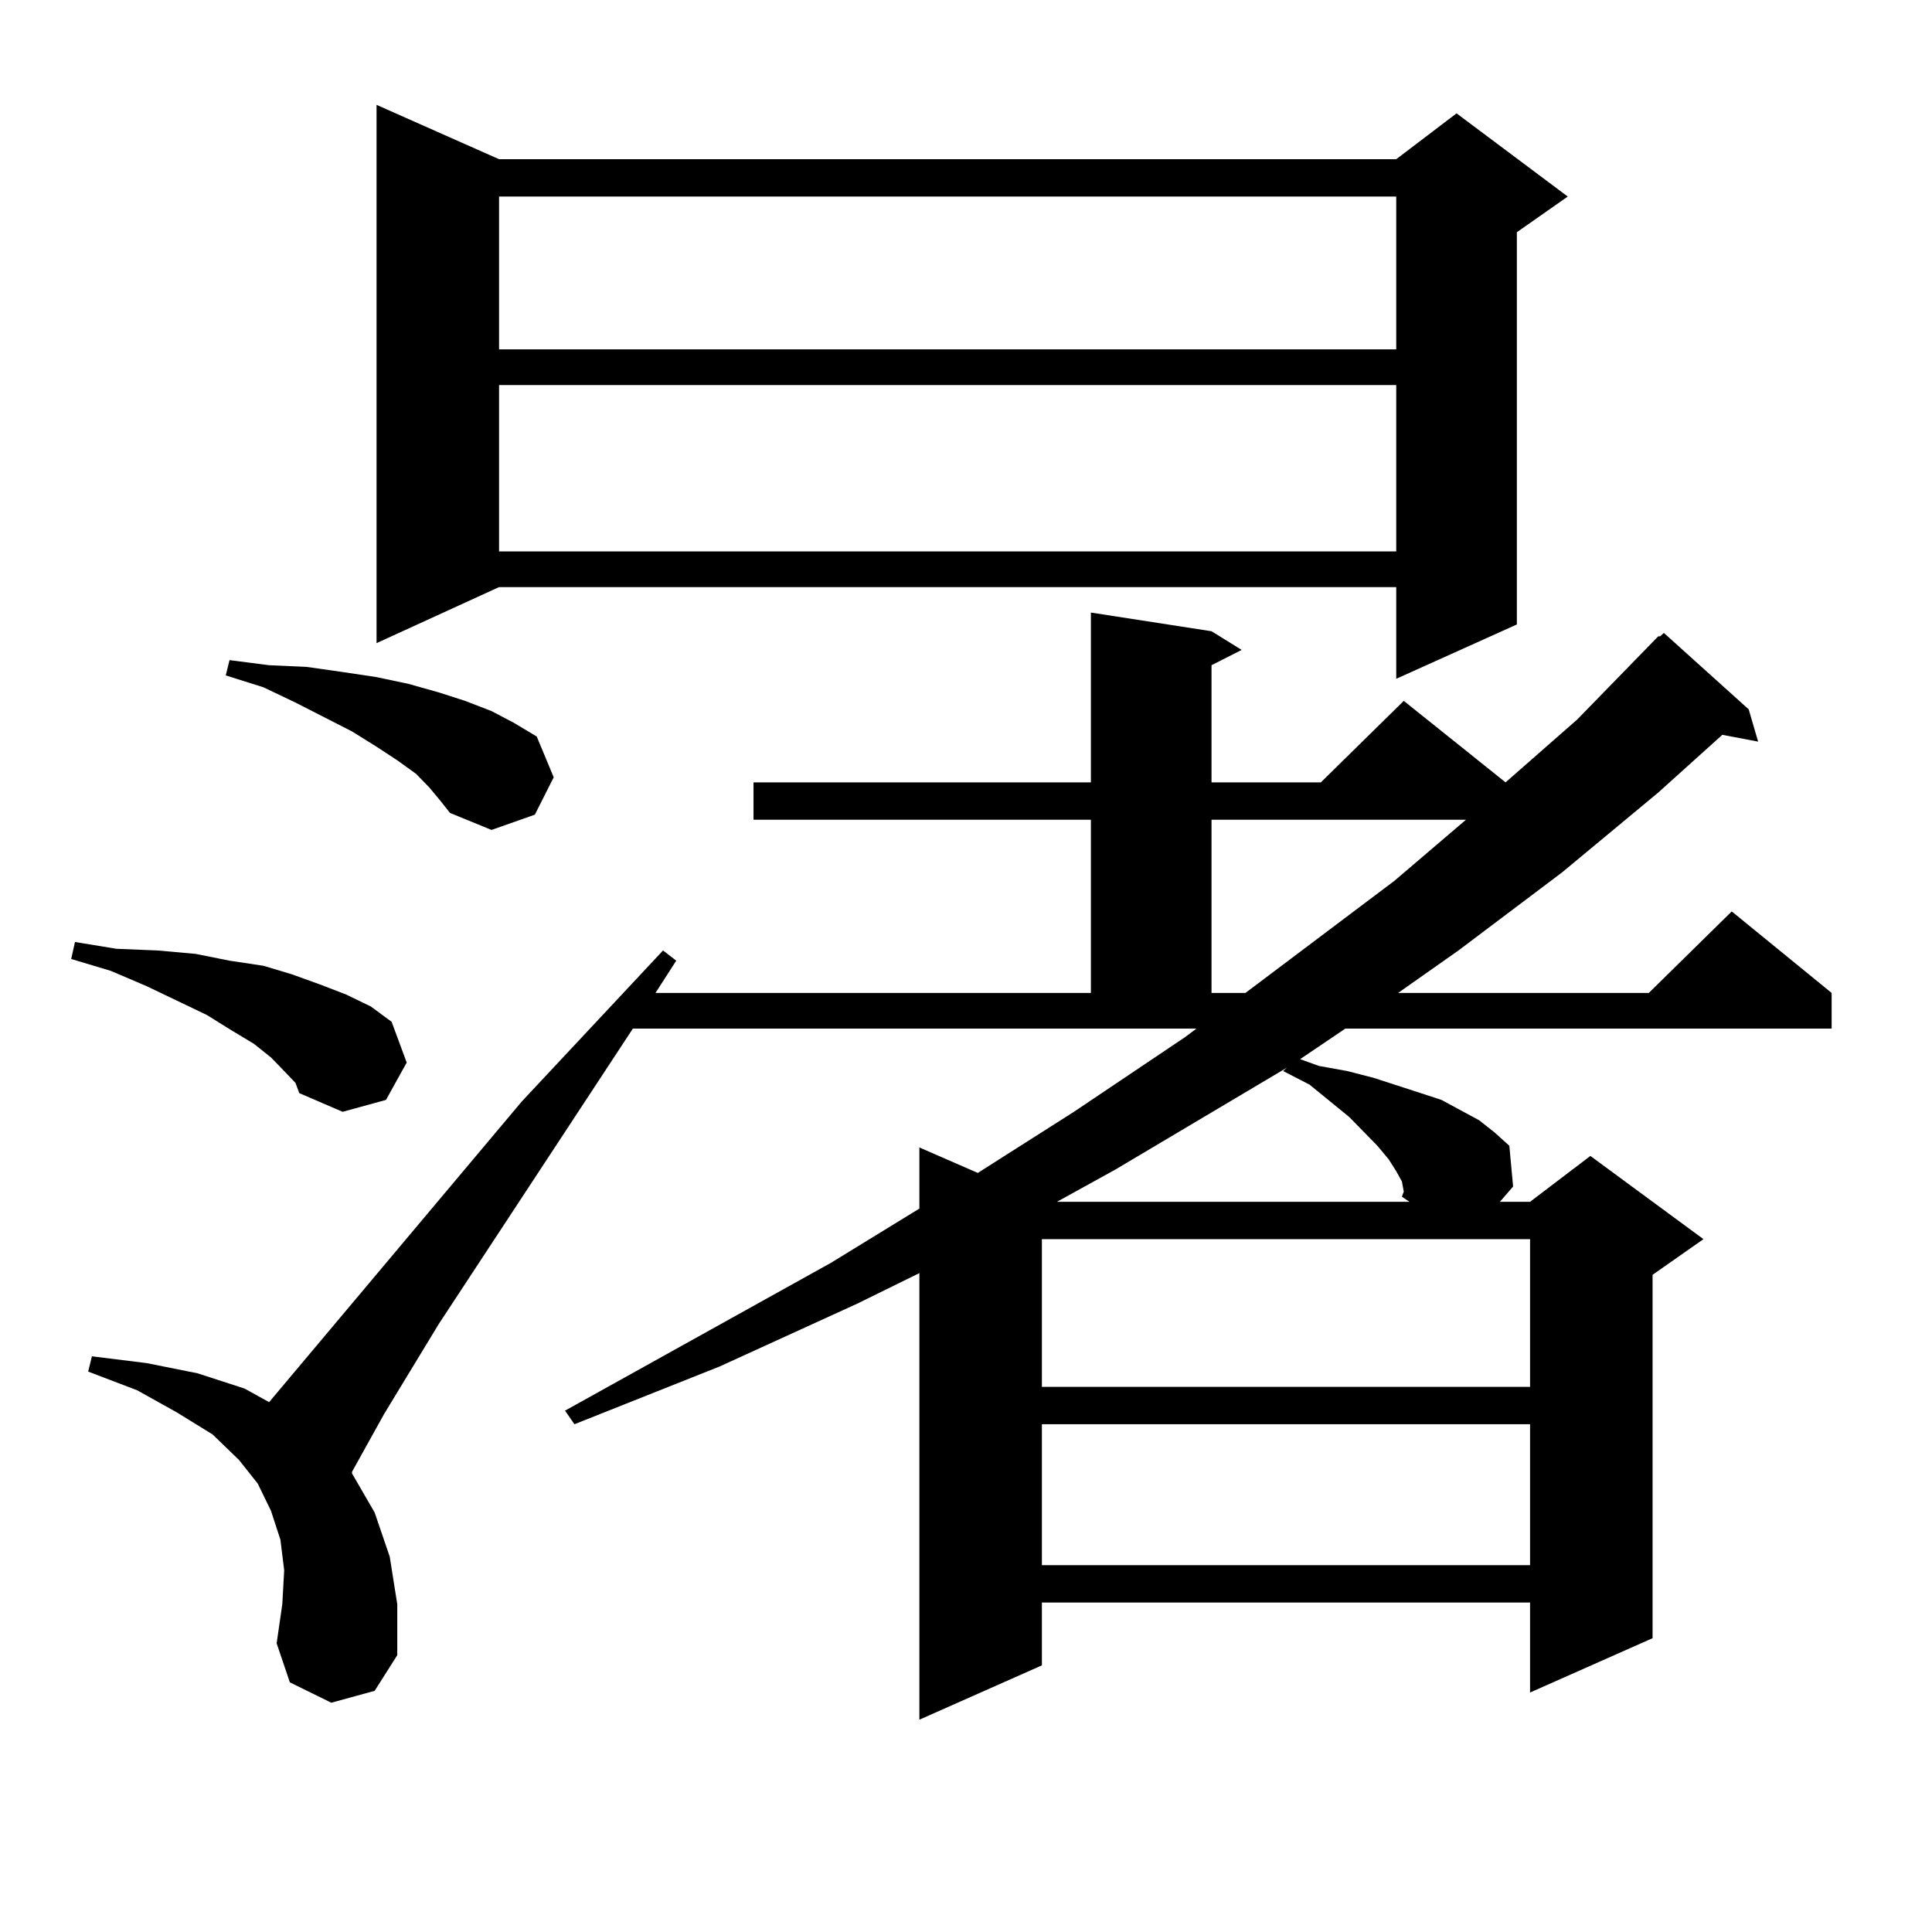 <?xml version="1.0" encoding="utf-8"?>
<!-- Generator: Adobe Illustrator 16.0.0, SVG Export Plug-In . SVG Version: 6.00 Build 0)  -->
<!DOCTYPE svg PUBLIC "-//W3C//DTD SVG 1.1//EN" "http://www.w3.org/Graphics/SVG/1.1/DTD/svg11.dtd">
<svg version="1.1" id="图层_1" xmlns="http://www.w3.org/2000/svg" xmlns:xlink="http://www.w3.org/1999/xlink" x="0px" y="0px"
	 width="1000px" height="1000px" viewBox="0 0 1000 1000" enable-background="new 0 0 1000 1000" xml:space="preserve">
<path d="M147.094,554.371l-6.829-7.031l-8.78-7.031l-11.707-7.031l-12.683-7.91l-31.219-14.941l-18.536-7.91l-20.487-6.152
	l1.951-8.789l21.463,3.516l21.463,0.879l19.512,1.758l17.561,3.516l17.561,2.637l14.634,4.395l14.634,5.273l13.658,5.273
	l12.683,6.152l10.731,7.91l7.805,21.094l-10.731,19.336l-22.438,6.152l-22.438-9.668l-1.951-5.273L147.094,554.371z
	 M327.577,532.398l-100.485,152.93L198.8,731.91l-9.756,17.578l-6.829,12.305v0.879l11.707,20.215l7.805,22.852l3.902,24.609v26.367
	l-11.707,18.457l-22.438,6.152l-21.463-10.547l-6.829-20.215l2.927-20.215l0.976-17.578l-1.951-15.82l-4.878-14.941l-6.829-14.063
	l-9.756-12.305l-13.658-13.184l-18.536-11.426l-20.487-11.426l-25.365-9.668l1.951-7.91l28.292,3.516l26.341,5.273l24.39,7.91
	l12.683,7.031l130.729-155.566l73.169-78.223l6.829,5.273l-10.731,16.699h225.36v-89.648h-174.63v-19.336h174.63v-87.891
	l62.438,9.668l15.609,9.668l-15.609,7.91v60.645h56.584l42.926-42.188l52.682,42.188l37.072-32.52l41.95-43.066h0.976l1.951-1.758
	l43.901,39.551l4.878,16.699l-18.536-3.516l-33.17,29.883l-49.755,41.309l-53.657,40.43l-31.219,21.973h129.753l42.926-42.188
	l51.706,42.188v18.457H696.349l-23.414,15.82l9.756,3.516l14.634,2.637l13.658,3.516l24.39,7.91l10.731,3.516l9.756,5.273
	l9.756,5.273l7.805,6.152l7.805,7.031l1.951,21.094l-6.829,7.91h15.609l31.219-23.73l58.535,43.066l-26.341,18.457v188.086
	l-63.413,28.125v-46.582H539.279v32.52l-63.413,28.125V658.961l-32.194,15.82l-71.218,32.52l-75.12,29.883l-4.878-7.031
	l137.558-76.465l45.853-28.125v-31.641l30.243,13.184l49.755-31.641l57.56-38.672l5.854-4.395H327.577z M222.214,407.594
	l-6.829-7.031l-9.756-7.031l-10.731-7.031l-12.683-7.91l-29.268-14.941l-16.585-7.91l-19.512-6.152l1.951-7.91l20.487,2.637
	l19.512,0.879l18.536,2.637l17.561,2.637l16.585,3.516l15.609,4.395l13.658,4.395l13.658,5.273l11.707,6.152l11.707,7.031
	l8.78,21.094l-9.756,19.336l-22.438,7.91l-21.463-8.789l-4.878-6.152L222.214,407.594z M258.311,82.398h464.379l31.219-23.73
	l57.56,43.066l-26.341,18.457v203.027l-62.438,28.125v-47.461H258.311l-63.413,29.004V54.273L258.311,82.398z M258.311,101.734
	v79.102h464.379v-79.102H258.311z M258.311,199.293v86.133h464.379v-86.133H258.311z M539.279,641.383v76.465h252.677v-76.465
	H539.279z M539.279,737.184v72.949h252.677v-72.949H539.279z M725.616,611.5l-2.927-5.273l-3.902-6.152l-5.854-7.031L698.3,578.102
	l-20.487-16.699l-13.658-7.031l1.951-1.758l-88.778,52.734l-30.243,16.699h182.435l-3.902-2.637l0.976-2.637L725.616,611.5z
	 M627.082,424.293v89.648h17.561l77.071-58.008l37.072-31.641H627.082z"/>
</svg>
